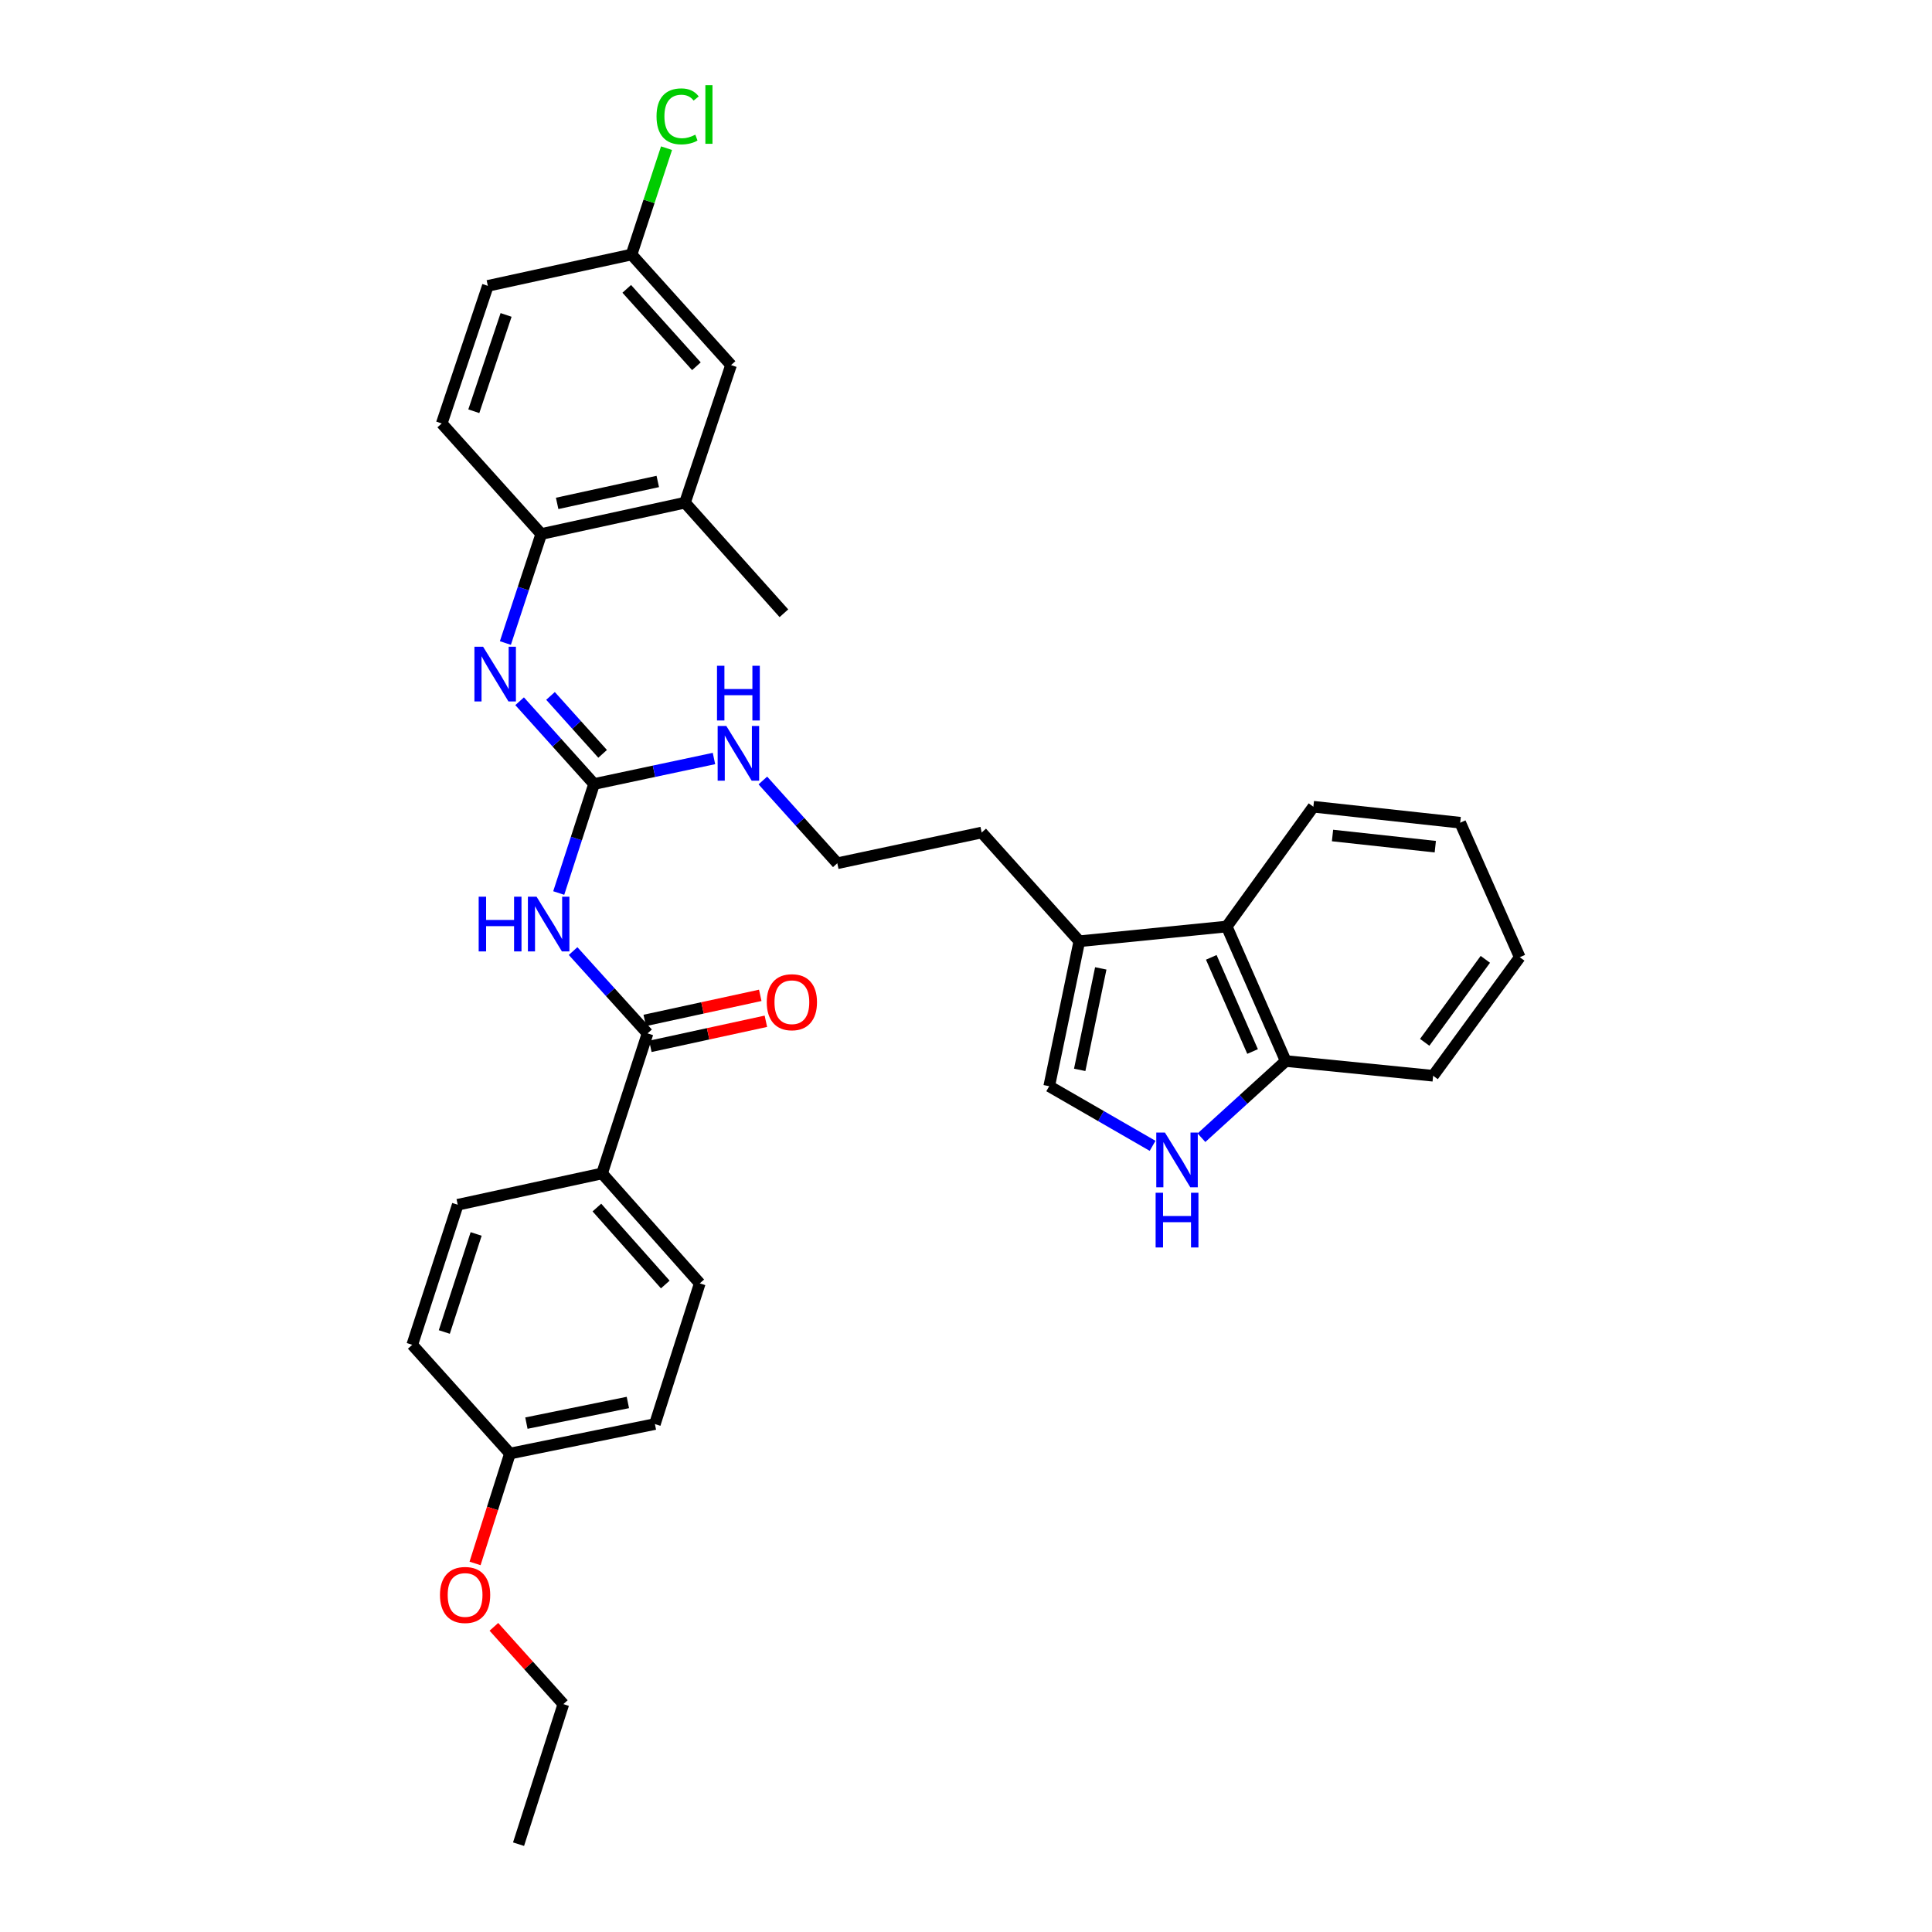 <?xml version='1.0' encoding='iso-8859-1'?>
<svg version='1.1' baseProfile='full'
              xmlns='http://www.w3.org/2000/svg'
                      xmlns:rdkit='http://www.rdkit.org/xml'
                      xmlns:xlink='http://www.w3.org/1999/xlink'
                  xml:space='preserve'
width='1000px' height='1000px' viewBox='0 0 1000 1000'>
<!-- END OF HEADER -->
<rect style='opacity:1.0;fill:#FFFFFF;stroke:none' width='1000' height='1000' x='0' y='0'> </rect>
<path class='bond-0' d='M 289.193,462.227 L 298.34,434.015' style='fill:none;fill-rule:evenodd;stroke:#0000FF;stroke-width:6px;stroke-linecap:butt;stroke-linejoin:miter;stroke-opacity:1' />
<path class='bond-0' d='M 298.34,434.015 L 307.487,405.802' style='fill:none;fill-rule:evenodd;stroke:#000000;stroke-width:6px;stroke-linecap:butt;stroke-linejoin:miter;stroke-opacity:1' />
<path class='bond-1' d='M 296.632,492.275 L 315.9,513.577' style='fill:none;fill-rule:evenodd;stroke:#0000FF;stroke-width:6px;stroke-linecap:butt;stroke-linejoin:miter;stroke-opacity:1' />
<path class='bond-1' d='M 315.9,513.577 L 335.169,534.879' style='fill:none;fill-rule:evenodd;stroke:#000000;stroke-width:6px;stroke-linecap:butt;stroke-linejoin:miter;stroke-opacity:1' />
<path class='bond-2' d='M 307.487,405.802 L 288.221,384.382' style='fill:none;fill-rule:evenodd;stroke:#000000;stroke-width:6px;stroke-linecap:butt;stroke-linejoin:miter;stroke-opacity:1' />
<path class='bond-2' d='M 288.221,384.382 L 268.955,362.963' style='fill:none;fill-rule:evenodd;stroke:#0000FF;stroke-width:6px;stroke-linecap:butt;stroke-linejoin:miter;stroke-opacity:1' />
<path class='bond-2' d='M 311.915,390.193 L 298.429,375.2' style='fill:none;fill-rule:evenodd;stroke:#000000;stroke-width:6px;stroke-linecap:butt;stroke-linejoin:miter;stroke-opacity:1' />
<path class='bond-2' d='M 298.429,375.2 L 284.943,360.206' style='fill:none;fill-rule:evenodd;stroke:#0000FF;stroke-width:6px;stroke-linecap:butt;stroke-linejoin:miter;stroke-opacity:1' />
<path class='bond-13' d='M 307.487,405.802 L 338.517,399.202' style='fill:none;fill-rule:evenodd;stroke:#000000;stroke-width:6px;stroke-linecap:butt;stroke-linejoin:miter;stroke-opacity:1' />
<path class='bond-13' d='M 338.517,399.202 L 369.548,392.602' style='fill:none;fill-rule:evenodd;stroke:#0000FF;stroke-width:6px;stroke-linecap:butt;stroke-linejoin:miter;stroke-opacity:1' />
<path class='bond-10' d='M 335.169,534.879 L 311.629,607.37' style='fill:none;fill-rule:evenodd;stroke:#000000;stroke-width:6px;stroke-linecap:butt;stroke-linejoin:miter;stroke-opacity:1' />
<path class='bond-11' d='M 336.626,541.588 L 366.522,535.098' style='fill:none;fill-rule:evenodd;stroke:#000000;stroke-width:6px;stroke-linecap:butt;stroke-linejoin:miter;stroke-opacity:1' />
<path class='bond-11' d='M 366.522,535.098 L 396.418,528.607' style='fill:none;fill-rule:evenodd;stroke:#FF0000;stroke-width:6px;stroke-linecap:butt;stroke-linejoin:miter;stroke-opacity:1' />
<path class='bond-11' d='M 333.713,528.17 L 363.609,521.679' style='fill:none;fill-rule:evenodd;stroke:#000000;stroke-width:6px;stroke-linecap:butt;stroke-linejoin:miter;stroke-opacity:1' />
<path class='bond-11' d='M 363.609,521.679 L 393.505,515.189' style='fill:none;fill-rule:evenodd;stroke:#FF0000;stroke-width:6px;stroke-linecap:butt;stroke-linejoin:miter;stroke-opacity:1' />
<path class='bond-6' d='M 261.587,332.827 L 270.867,304.616' style='fill:none;fill-rule:evenodd;stroke:#0000FF;stroke-width:6px;stroke-linecap:butt;stroke-linejoin:miter;stroke-opacity:1' />
<path class='bond-6' d='M 270.867,304.616 L 280.147,276.404' style='fill:none;fill-rule:evenodd;stroke:#000000;stroke-width:6px;stroke-linecap:butt;stroke-linejoin:miter;stroke-opacity:1' />
<path class='bond-3' d='M 596.579,593.081 L 569.824,577.653' style='fill:none;fill-rule:evenodd;stroke:#0000FF;stroke-width:6px;stroke-linecap:butt;stroke-linejoin:miter;stroke-opacity:1' />
<path class='bond-3' d='M 569.824,577.653 L 543.069,562.226' style='fill:none;fill-rule:evenodd;stroke:#000000;stroke-width:6px;stroke-linecap:butt;stroke-linejoin:miter;stroke-opacity:1' />
<path class='bond-35' d='M 621.87,588.873 L 643.678,569.031' style='fill:none;fill-rule:evenodd;stroke:#0000FF;stroke-width:6px;stroke-linecap:butt;stroke-linejoin:miter;stroke-opacity:1' />
<path class='bond-35' d='M 643.678,569.031 L 665.487,549.189' style='fill:none;fill-rule:evenodd;stroke:#000000;stroke-width:6px;stroke-linecap:butt;stroke-linejoin:miter;stroke-opacity:1' />
<path class='bond-4' d='M 543.069,562.226 L 558.653,487.187' style='fill:none;fill-rule:evenodd;stroke:#000000;stroke-width:6px;stroke-linecap:butt;stroke-linejoin:miter;stroke-opacity:1' />
<path class='bond-4' d='M 558.851,553.762 L 569.76,501.235' style='fill:none;fill-rule:evenodd;stroke:#000000;stroke-width:6px;stroke-linecap:butt;stroke-linejoin:miter;stroke-opacity:1' />
<path class='bond-5' d='M 558.653,487.187 L 508.116,430.914' style='fill:none;fill-rule:evenodd;stroke:#000000;stroke-width:6px;stroke-linecap:butt;stroke-linejoin:miter;stroke-opacity:1' />
<path class='bond-7' d='M 558.653,487.187 L 634.951,479.567' style='fill:none;fill-rule:evenodd;stroke:#000000;stroke-width:6px;stroke-linecap:butt;stroke-linejoin:miter;stroke-opacity:1' />
<path class='bond-9' d='M 280.147,276.404 L 354.545,260.186' style='fill:none;fill-rule:evenodd;stroke:#000000;stroke-width:6px;stroke-linecap:butt;stroke-linejoin:miter;stroke-opacity:1' />
<path class='bond-9' d='M 288.382,260.556 L 340.461,249.203' style='fill:none;fill-rule:evenodd;stroke:#000000;stroke-width:6px;stroke-linecap:butt;stroke-linejoin:miter;stroke-opacity:1' />
<path class='bond-14' d='M 280.147,276.404 L 228.641,219.177' style='fill:none;fill-rule:evenodd;stroke:#000000;stroke-width:6px;stroke-linecap:butt;stroke-linejoin:miter;stroke-opacity:1' />
<path class='bond-8' d='M 634.951,479.567 L 665.487,549.189' style='fill:none;fill-rule:evenodd;stroke:#000000;stroke-width:6px;stroke-linecap:butt;stroke-linejoin:miter;stroke-opacity:1' />
<path class='bond-8' d='M 626.957,495.525 L 648.332,544.261' style='fill:none;fill-rule:evenodd;stroke:#000000;stroke-width:6px;stroke-linecap:butt;stroke-linejoin:miter;stroke-opacity:1' />
<path class='bond-26' d='M 634.951,479.567 L 679.797,417.564' style='fill:none;fill-rule:evenodd;stroke:#000000;stroke-width:6px;stroke-linecap:butt;stroke-linejoin:miter;stroke-opacity:1' />
<path class='bond-28' d='M 665.487,549.189 L 741.784,556.81' style='fill:none;fill-rule:evenodd;stroke:#000000;stroke-width:6px;stroke-linecap:butt;stroke-linejoin:miter;stroke-opacity:1' />
<path class='bond-12' d='M 354.545,260.186 L 378.391,188.969' style='fill:none;fill-rule:evenodd;stroke:#000000;stroke-width:6px;stroke-linecap:butt;stroke-linejoin:miter;stroke-opacity:1' />
<path class='bond-27' d='M 354.545,260.186 L 405.746,317.421' style='fill:none;fill-rule:evenodd;stroke:#000000;stroke-width:6px;stroke-linecap:butt;stroke-linejoin:miter;stroke-opacity:1' />
<path class='bond-15' d='M 311.629,607.37 L 362.196,664.276' style='fill:none;fill-rule:evenodd;stroke:#000000;stroke-width:6px;stroke-linecap:butt;stroke-linejoin:miter;stroke-opacity:1' />
<path class='bond-15' d='M 308.95,625.026 L 344.347,664.861' style='fill:none;fill-rule:evenodd;stroke:#000000;stroke-width:6px;stroke-linecap:butt;stroke-linejoin:miter;stroke-opacity:1' />
<path class='bond-16' d='M 311.629,607.37 L 236.925,623.58' style='fill:none;fill-rule:evenodd;stroke:#000000;stroke-width:6px;stroke-linecap:butt;stroke-linejoin:miter;stroke-opacity:1' />
<path class='bond-34' d='M 378.391,188.969 L 326.885,131.742' style='fill:none;fill-rule:evenodd;stroke:#000000;stroke-width:6px;stroke-linecap:butt;stroke-linejoin:miter;stroke-opacity:1' />
<path class='bond-34' d='M 360.459,189.571 L 324.405,149.512' style='fill:none;fill-rule:evenodd;stroke:#000000;stroke-width:6px;stroke-linecap:butt;stroke-linejoin:miter;stroke-opacity:1' />
<path class='bond-23' d='M 394.851,403.98 L 414.117,425.399' style='fill:none;fill-rule:evenodd;stroke:#0000FF;stroke-width:6px;stroke-linecap:butt;stroke-linejoin:miter;stroke-opacity:1' />
<path class='bond-23' d='M 414.117,425.399 L 433.383,446.819' style='fill:none;fill-rule:evenodd;stroke:#000000;stroke-width:6px;stroke-linecap:butt;stroke-linejoin:miter;stroke-opacity:1' />
<path class='bond-19' d='M 228.641,219.177 L 252.51,147.96' style='fill:none;fill-rule:evenodd;stroke:#000000;stroke-width:6px;stroke-linecap:butt;stroke-linejoin:miter;stroke-opacity:1' />
<path class='bond-19' d='M 245.241,212.858 L 261.949,163.006' style='fill:none;fill-rule:evenodd;stroke:#000000;stroke-width:6px;stroke-linecap:butt;stroke-linejoin:miter;stroke-opacity:1' />
<path class='bond-21' d='M 362.196,664.276 L 338.976,737.088' style='fill:none;fill-rule:evenodd;stroke:#000000;stroke-width:6px;stroke-linecap:butt;stroke-linejoin:miter;stroke-opacity:1' />
<path class='bond-20' d='M 236.925,623.58 L 213.377,696.071' style='fill:none;fill-rule:evenodd;stroke:#000000;stroke-width:6px;stroke-linecap:butt;stroke-linejoin:miter;stroke-opacity:1' />
<path class='bond-20' d='M 246.452,638.696 L 229.968,689.439' style='fill:none;fill-rule:evenodd;stroke:#000000;stroke-width:6px;stroke-linecap:butt;stroke-linejoin:miter;stroke-opacity:1' />
<path class='bond-17' d='M 326.885,131.742 L 252.51,147.96' style='fill:none;fill-rule:evenodd;stroke:#000000;stroke-width:6px;stroke-linecap:butt;stroke-linejoin:miter;stroke-opacity:1' />
<path class='bond-22' d='M 326.885,131.742 L 335.941,104.221' style='fill:none;fill-rule:evenodd;stroke:#000000;stroke-width:6px;stroke-linecap:butt;stroke-linejoin:miter;stroke-opacity:1' />
<path class='bond-22' d='M 335.941,104.221 L 344.997,76.699' style='fill:none;fill-rule:evenodd;stroke:#00CC00;stroke-width:6px;stroke-linecap:butt;stroke-linejoin:miter;stroke-opacity:1' />
<path class='bond-18' d='M 263.952,752.352 L 213.377,696.071' style='fill:none;fill-rule:evenodd;stroke:#000000;stroke-width:6px;stroke-linecap:butt;stroke-linejoin:miter;stroke-opacity:1' />
<path class='bond-25' d='M 263.952,752.352 L 254.921,780.791' style='fill:none;fill-rule:evenodd;stroke:#000000;stroke-width:6px;stroke-linecap:butt;stroke-linejoin:miter;stroke-opacity:1' />
<path class='bond-25' d='M 254.921,780.791 L 245.889,809.23' style='fill:none;fill-rule:evenodd;stroke:#FF0000;stroke-width:6px;stroke-linecap:butt;stroke-linejoin:miter;stroke-opacity:1' />
<path class='bond-33' d='M 263.952,752.352 L 338.976,737.088' style='fill:none;fill-rule:evenodd;stroke:#000000;stroke-width:6px;stroke-linecap:butt;stroke-linejoin:miter;stroke-opacity:1' />
<path class='bond-33' d='M 272.468,736.607 L 324.985,725.922' style='fill:none;fill-rule:evenodd;stroke:#000000;stroke-width:6px;stroke-linecap:butt;stroke-linejoin:miter;stroke-opacity:1' />
<path class='bond-24' d='M 433.383,446.819 L 508.116,430.914' style='fill:none;fill-rule:evenodd;stroke:#000000;stroke-width:6px;stroke-linecap:butt;stroke-linejoin:miter;stroke-opacity:1' />
<path class='bond-29' d='M 255.634,842.049 L 273.612,862.052' style='fill:none;fill-rule:evenodd;stroke:#FF0000;stroke-width:6px;stroke-linecap:butt;stroke-linejoin:miter;stroke-opacity:1' />
<path class='bond-29' d='M 273.612,862.052 L 291.589,882.054' style='fill:none;fill-rule:evenodd;stroke:#000000;stroke-width:6px;stroke-linecap:butt;stroke-linejoin:miter;stroke-opacity:1' />
<path class='bond-31' d='M 679.797,417.564 L 755.79,425.833' style='fill:none;fill-rule:evenodd;stroke:#000000;stroke-width:6px;stroke-linecap:butt;stroke-linejoin:miter;stroke-opacity:1' />
<path class='bond-31' d='M 689.711,432.455 L 742.905,438.243' style='fill:none;fill-rule:evenodd;stroke:#000000;stroke-width:6px;stroke-linecap:butt;stroke-linejoin:miter;stroke-opacity:1' />
<path class='bond-36' d='M 741.784,556.81 L 786.623,495.456' style='fill:none;fill-rule:evenodd;stroke:#000000;stroke-width:6px;stroke-linecap:butt;stroke-linejoin:miter;stroke-opacity:1' />
<path class='bond-36' d='M 737.424,539.505 L 768.811,496.557' style='fill:none;fill-rule:evenodd;stroke:#000000;stroke-width:6px;stroke-linecap:butt;stroke-linejoin:miter;stroke-opacity:1' />
<path class='bond-30' d='M 291.589,882.054 L 268.4,954.545' style='fill:none;fill-rule:evenodd;stroke:#000000;stroke-width:6px;stroke-linecap:butt;stroke-linejoin:miter;stroke-opacity:1' />
<path class='bond-32' d='M 755.79,425.833 L 786.623,495.456' style='fill:none;fill-rule:evenodd;stroke:#000000;stroke-width:6px;stroke-linecap:butt;stroke-linejoin:miter;stroke-opacity:1' />
<path  class='atom-0' d='M 247.764 464.133
L 251.604 464.133
L 251.604 476.173
L 266.084 476.173
L 266.084 464.133
L 269.924 464.133
L 269.924 492.453
L 266.084 492.453
L 266.084 479.373
L 251.604 479.373
L 251.604 492.453
L 247.764 492.453
L 247.764 464.133
' fill='#0000FF'/>
<path  class='atom-0' d='M 277.724 464.133
L 287.004 479.133
Q 287.924 480.613, 289.404 483.293
Q 290.884 485.973, 290.964 486.133
L 290.964 464.133
L 294.724 464.133
L 294.724 492.453
L 290.844 492.453
L 280.884 476.053
Q 279.724 474.133, 278.484 471.933
Q 277.284 469.733, 276.924 469.053
L 276.924 492.453
L 273.244 492.453
L 273.244 464.133
L 277.724 464.133
' fill='#0000FF'/>
<path  class='atom-3' d='M 250.041 334.735
L 259.321 349.735
Q 260.241 351.215, 261.721 353.895
Q 263.201 356.575, 263.281 356.735
L 263.281 334.735
L 267.041 334.735
L 267.041 363.055
L 263.161 363.055
L 253.201 346.655
Q 252.041 344.735, 250.801 342.535
Q 249.601 340.335, 249.241 339.655
L 249.241 363.055
L 245.561 363.055
L 245.561 334.735
L 250.041 334.735
' fill='#0000FF'/>
<path  class='atom-4' d='M 602.969 586.215
L 612.249 601.215
Q 613.169 602.695, 614.649 605.375
Q 616.129 608.055, 616.209 608.215
L 616.209 586.215
L 619.969 586.215
L 619.969 614.535
L 616.089 614.535
L 606.129 598.135
Q 604.969 596.215, 603.729 594.015
Q 602.529 591.815, 602.169 591.135
L 602.169 614.535
L 598.489 614.535
L 598.489 586.215
L 602.969 586.215
' fill='#0000FF'/>
<path  class='atom-4' d='M 598.149 617.367
L 601.989 617.367
L 601.989 629.407
L 616.469 629.407
L 616.469 617.367
L 620.309 617.367
L 620.309 645.687
L 616.469 645.687
L 616.469 632.607
L 601.989 632.607
L 601.989 645.687
L 598.149 645.687
L 598.149 617.367
' fill='#0000FF'/>
<path  class='atom-12' d='M 396.873 518.741
Q 396.873 511.941, 400.233 508.141
Q 403.593 504.341, 409.873 504.341
Q 416.153 504.341, 419.513 508.141
Q 422.873 511.941, 422.873 518.741
Q 422.873 525.621, 419.473 529.541
Q 416.073 533.421, 409.873 533.421
Q 403.633 533.421, 400.233 529.541
Q 396.873 525.661, 396.873 518.741
M 409.873 530.221
Q 414.193 530.221, 416.513 527.341
Q 418.873 524.421, 418.873 518.741
Q 418.873 513.181, 416.513 510.381
Q 414.193 507.541, 409.873 507.541
Q 405.553 507.541, 403.193 510.341
Q 400.873 513.141, 400.873 518.741
Q 400.873 524.461, 403.193 527.341
Q 405.553 530.221, 409.873 530.221
' fill='#FF0000'/>
<path  class='atom-14' d='M 375.937 375.752
L 385.217 390.752
Q 386.137 392.232, 387.617 394.912
Q 389.097 397.592, 389.177 397.752
L 389.177 375.752
L 392.937 375.752
L 392.937 404.072
L 389.057 404.072
L 379.097 387.672
Q 377.937 385.752, 376.697 383.552
Q 375.497 381.352, 375.137 380.672
L 375.137 404.072
L 371.457 404.072
L 371.457 375.752
L 375.937 375.752
' fill='#0000FF'/>
<path  class='atom-14' d='M 371.117 344.6
L 374.957 344.6
L 374.957 356.64
L 389.437 356.64
L 389.437 344.6
L 393.277 344.6
L 393.277 372.92
L 389.437 372.92
L 389.437 359.84
L 374.957 359.84
L 374.957 372.92
L 371.117 372.92
L 371.117 344.6
' fill='#0000FF'/>
<path  class='atom-23' d='M 339.819 60.231
Q 339.819 53.191, 343.099 49.511
Q 346.419 45.791, 352.699 45.791
Q 358.539 45.791, 361.659 49.911
L 359.019 52.071
Q 356.739 49.071, 352.699 49.071
Q 348.419 49.071, 346.139 51.951
Q 343.899 54.791, 343.899 60.231
Q 343.899 65.831, 346.219 68.711
Q 348.579 71.591, 353.139 71.591
Q 356.259 71.591, 359.899 69.711
L 361.019 72.711
Q 359.539 73.671, 357.299 74.231
Q 355.059 74.791, 352.579 74.791
Q 346.419 74.791, 343.099 71.031
Q 339.819 67.271, 339.819 60.231
' fill='#00CC00'/>
<path  class='atom-23' d='M 365.099 44.071
L 368.779 44.071
L 368.779 74.431
L 365.099 74.431
L 365.099 44.071
' fill='#00CC00'/>
<path  class='atom-26' d='M 227.732 825.548
Q 227.732 818.748, 231.092 814.948
Q 234.452 811.148, 240.732 811.148
Q 247.012 811.148, 250.372 814.948
Q 253.732 818.748, 253.732 825.548
Q 253.732 832.428, 250.332 836.348
Q 246.932 840.228, 240.732 840.228
Q 234.492 840.228, 231.092 836.348
Q 227.732 832.468, 227.732 825.548
M 240.732 837.028
Q 245.052 837.028, 247.372 834.148
Q 249.732 831.228, 249.732 825.548
Q 249.732 819.988, 247.372 817.188
Q 245.052 814.348, 240.732 814.348
Q 236.412 814.348, 234.052 817.148
Q 231.732 819.948, 231.732 825.548
Q 231.732 831.268, 234.052 834.148
Q 236.412 837.028, 240.732 837.028
' fill='#FF0000'/>
</svg>

